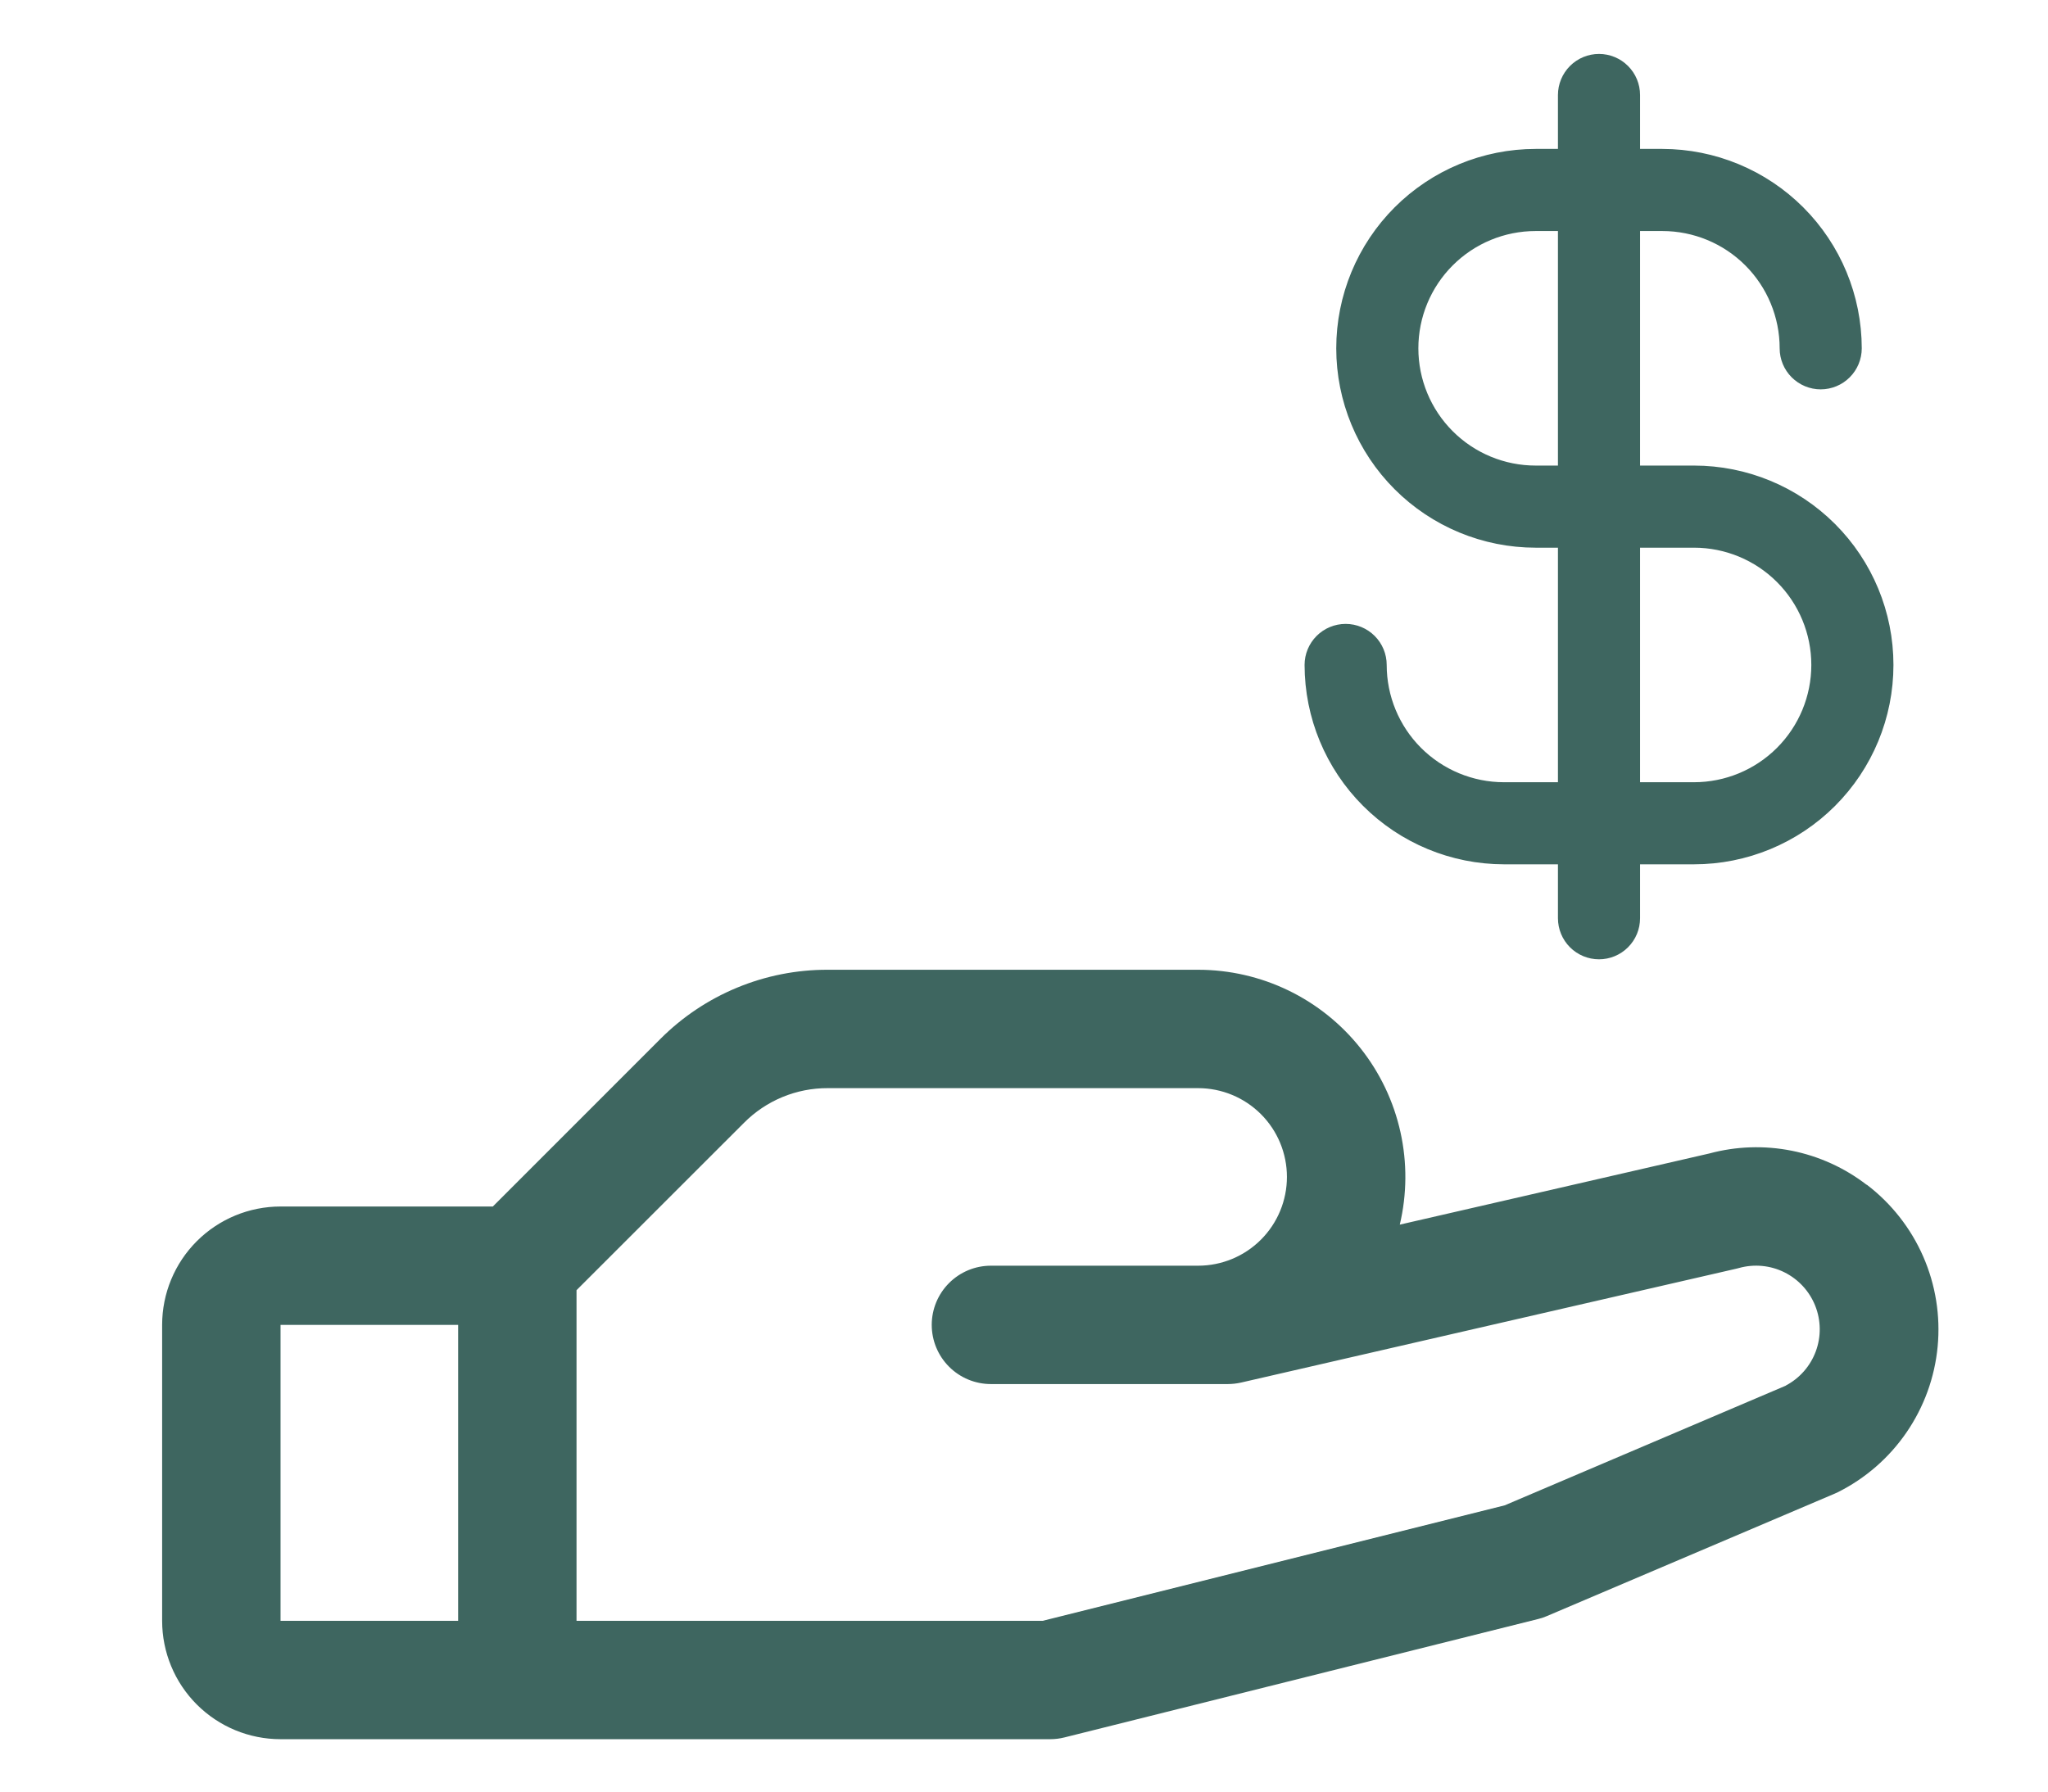 <svg width="120" height="105" viewBox="0 0 120 105" fill="none" xmlns="http://www.w3.org/2000/svg">
    <g clip-path="url(#clip0_3059_15780)">
        <path d="M109.37 69.435C108.079 68.441 106.577 67.759 104.98 67.44C103.382 67.122 101.733 67.177 100.16 67.601L82.019 71.772C82.441 69.989 82.454 68.134 82.057 66.345C81.66 64.556 80.863 62.881 79.726 61.444C78.59 60.007 77.142 58.846 75.493 58.047C73.844 57.249 72.035 56.835 70.203 56.835H48.497C46.675 56.83 44.869 57.187 43.185 57.885C41.501 58.582 39.971 59.606 38.685 60.898L28.877 70.71H16.438C14.598 70.71 12.833 71.441 11.532 72.742C10.231 74.043 9.5 75.808 9.5 77.647L9.5 94.991C9.5 96.831 10.231 98.596 11.532 99.897C12.833 101.198 14.598 101.929 16.438 101.929H61.531C61.815 101.929 62.097 101.894 62.372 101.825L90.122 94.887C90.299 94.845 90.472 94.787 90.638 94.714L107.492 87.542L107.683 87.455C109.303 86.646 110.69 85.438 111.713 83.944C112.737 82.45 113.364 80.721 113.534 78.918C113.705 77.115 113.413 75.299 112.688 73.64C111.962 71.981 110.826 70.534 109.387 69.435H109.37ZM16.438 77.647H26.844V94.991H16.438V77.647ZM104.643 81.207L88.167 88.223L61.098 94.991H33.781V75.614L43.593 65.806C44.235 65.159 44.999 64.646 45.841 64.297C46.683 63.948 47.586 63.77 48.497 63.773H70.203C71.583 63.773 72.906 64.321 73.882 65.296C74.858 66.272 75.406 67.596 75.406 68.976C75.406 70.356 74.858 71.679 73.882 72.655C72.906 73.631 71.583 74.179 70.203 74.179H58.062C57.142 74.179 56.26 74.544 55.61 75.195C54.959 75.845 54.594 76.728 54.594 77.647C54.594 78.567 54.959 79.45 55.61 80.1C56.26 80.751 57.142 81.116 58.062 81.116H71.938C72.199 81.115 72.459 81.086 72.714 81.029L101.764 74.348L101.899 74.313C102.786 74.067 103.732 74.157 104.556 74.567C105.38 74.977 106.024 75.677 106.363 76.533C106.702 77.388 106.713 78.339 106.393 79.202C106.073 80.065 105.445 80.779 104.63 81.207H104.643Z" fill="#3E6660"/>
        <path d="M93.692 3.436C94.257 3.436 94.799 3.662 95.198 4.061C95.598 4.461 95.822 5.002 95.822 5.567V9.003H97.403C100.428 9.007 103.329 10.21 105.468 12.349C107.607 14.488 108.809 17.388 108.812 20.413V20.414C108.812 20.979 108.588 21.52 108.188 21.919C107.789 22.319 107.248 22.543 106.683 22.544C106.118 22.544 105.575 22.319 105.176 21.919C104.776 21.52 104.552 20.979 104.552 20.414C104.552 18.518 103.798 16.699 102.458 15.359C101.117 14.018 99.299 13.265 97.403 13.265H95.822V27.561H99.259C102.285 27.561 105.187 28.763 107.327 30.903C109.467 33.042 110.669 35.944 110.669 38.97C110.669 41.996 109.467 44.899 107.327 47.039C105.187 49.178 102.285 50.38 99.259 50.38H95.822V53.817C95.822 54.382 95.598 54.923 95.198 55.323C94.799 55.722 94.257 55.947 93.692 55.947C93.127 55.947 92.585 55.722 92.186 55.323C91.786 54.923 91.562 54.382 91.561 53.817V50.38H88.124C85.099 50.377 82.199 49.173 80.061 47.035C77.922 44.896 76.718 41.996 76.715 38.971V38.97C76.715 38.405 76.94 37.864 77.34 37.464C77.739 37.065 78.281 36.84 78.846 36.84C79.411 36.84 79.953 37.065 80.353 37.464C80.752 37.864 80.977 38.405 80.977 38.97C80.977 40.866 81.73 42.684 83.07 44.025C84.411 45.365 86.229 46.119 88.125 46.119H91.561V31.823H89.981C86.955 31.823 84.053 30.62 81.913 28.481C79.773 26.341 78.571 23.439 78.571 20.414C78.571 17.388 79.773 14.485 81.913 12.345C84.053 10.206 86.955 9.003 89.981 9.003H91.561V5.567C91.562 5.002 91.786 4.461 92.186 4.061C92.585 3.661 93.127 3.436 93.692 3.436ZM95.822 46.119H99.259C101.155 46.119 102.973 45.365 104.313 44.025C105.654 42.684 106.407 40.866 106.407 38.97C106.407 37.075 105.654 35.257 104.313 33.916C102.973 32.576 101.155 31.823 99.259 31.823H95.822V46.119ZM89.981 13.265C88.085 13.265 86.266 14.018 84.926 15.359C83.585 16.699 82.832 18.518 82.832 20.414C82.832 22.309 83.585 24.127 84.926 25.467C86.266 26.808 88.085 27.561 89.981 27.561H91.561V13.265H89.981Z" fill="#3E6660" stroke="#3E6660" stroke-width="0.55"/>
    </g>
    <defs>
        <clipPath id="clip0_3059_15780">
            <rect width="120" height="105" fill="white"/>
        </clipPath>
    </defs>
</svg>
